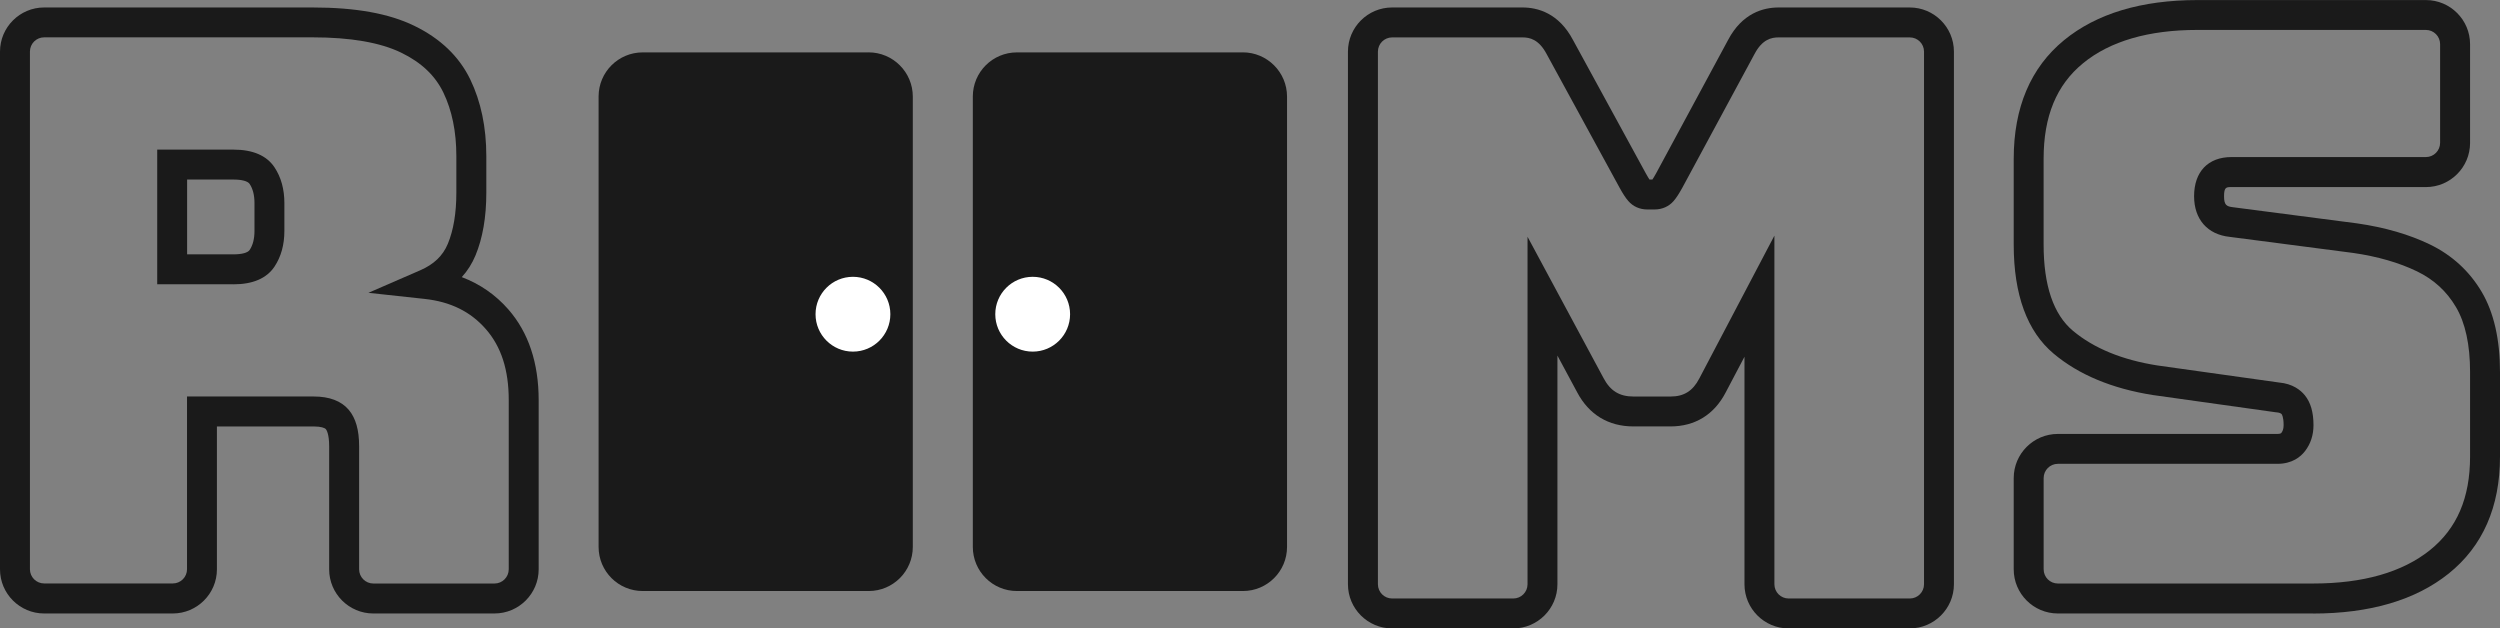 <svg xmlns="http://www.w3.org/2000/svg" id="Capa_2" viewBox="0 0 782.67 196.74"><rect x="0" y="0" width="782.67" height="196.74" fill="#808080" stroke="none"/><defs><style>      .cls-1 {        fill: #fff;      }      .cls-2 {        fill: #1a1a1a;      }    </style></defs><g id="Capa_1-2" data-name="Capa_1"><g><path class="cls-2" d="M271.92,16.4h-70.71c-7.63,0-13.81,6.18-13.81,13.81v141.01c0,7.63,6.18,13.81,13.81,13.81h70.75c7.63,0,13.81-6.18,13.81-13.81V30.24c0-7.64-6.21-13.85-13.85-13.85Z"></path><circle class="cls-1" cx="267.03" cy="98.37" r="11.71"></circle></g><g><path class="cls-2" d="M389.08,16.4h-70.71c-7.63,0-13.81,6.18-13.81,13.81v141.01c0,7.63,6.18,13.81,13.81,13.81h70.75c7.63,0,13.81-6.18,13.81-13.81V30.24c0-7.64-6.21-13.85-13.85-13.85Z"></path><circle class="cls-1" cx="323.3" cy="98.37" r="11.71"></circle></g><path class="cls-2" d="M154.81,192.06h-37.94c-7.62,0-13.82-6.2-13.82-13.82v-38.56c0-3.9-.86-5.11-1.03-5.32-.33-.39-1.52-.85-3.79-.85h-30.32v44.73c0,7.62-6.2,13.82-13.82,13.82H13.82c-7.62,0-13.82-6.2-13.82-13.82V16.16C0,8.54,6.2,2.34,13.82,2.34h84.05c13.45,0,23.86,1.87,31.81,5.73,8.17,3.96,14.08,9.62,17.56,16.83,3.32,6.88,5.01,14.94,5.01,23.96v11.52c0,7.6-1.14,14.19-3.39,19.59-1.06,2.54-2.49,4.81-4.29,6.79,5.69,2.15,10.57,5.53,14.59,10.12,6.29,7.2,9.48,16.75,9.48,28.38v52.98c0,7.62-6.2,13.82-13.82,13.82ZM58.55,124.13h39.69c4.92,0,8.61,1.41,10.96,4.19,2.17,2.59,3.23,6.3,3.23,11.35v38.56c0,2.46,2,4.45,4.45,4.45h37.94c2.46,0,4.45-2,4.45-4.45v-52.98c0-9.43-2.34-16.7-7.17-22.22-4.79-5.48-11.06-8.57-19.17-9.45l-17.59-1.91,16.22-7.05c4.27-1.85,7.09-4.56,8.64-8.28,1.77-4.25,2.67-9.62,2.67-15.98v-11.52c0-7.6-1.37-14.29-4.07-19.88-2.58-5.33-6.9-9.41-13.21-12.48-6.56-3.18-15.88-4.79-27.72-4.79H13.82c-2.45,0-4.45,2-4.45,4.45v162.07c0,2.46,2,4.45,4.45,4.45h40.28c2.46,0,4.45-2,4.45-4.45v-54.1Z"></path><path class="cls-2" d="M73.09,89h-23.87v-42.16h23.87c6.08,0,10.4,1.87,12.85,5.55,2.05,3.08,3.09,6.84,3.09,11.18v8.71c0,4.34-1.04,8.1-3.09,11.18-2.45,3.68-6.77,5.55-12.85,5.55ZM58.58,79.63h14.51c2.63,0,4.48-.5,5.06-1.37,1.02-1.53,1.52-3.49,1.52-5.99v-8.71c0-2.46-.51-4.47-1.52-5.98-.58-.87-2.42-1.37-5.06-1.37h-14.51v23.42Z"></path><path class="cls-2" d="M597.9,196.74h-37.94c-7.62,0-13.82-6.2-13.82-13.82v-71.23l-5.85,11.11c-3.61,6.99-9.61,10.7-17.33,10.7h-11.58c-7.84,0-13.93-3.7-17.62-10.69l-6.18-11.49v71.6c0,7.62-6.2,13.82-13.82,13.82h-37.94c-7.62,0-13.82-6.2-13.82-13.82V16.16c0-7.62,6.2-13.82,13.82-13.82h40.83c4.76,0,11.37,1.77,15.81,10.19l22.8,41.76c.51.93.89,1.53,1.15,1.92h.9c.27-.39.64-1,1.16-1.94l22.55-41.78c4.42-8.38,11.03-10.15,15.79-10.15h41.08c7.62,0,13.82,6.2,13.82,13.82v166.75c0,7.62-6.2,13.82-13.82,13.82ZM555.51,73.75v109.17c0,2.46,2,4.45,4.45,4.45h37.94c2.46,0,4.45-2,4.45-4.45V16.16c0-2.46-2-4.45-4.45-4.45h-41.08c-2.23,0-5.1.59-7.53,5.19l-22.6,41.86c-1.06,1.92-1.92,3.24-2.74,4.18-1.47,1.7-3.59,2.64-5.95,2.64h-2.28c-2.37,0-4.49-.94-5.96-2.66-.8-.92-1.67-2.24-2.71-4.13l-22.83-41.83c-2.46-4.66-5.33-5.25-7.56-5.25h-40.83c-2.45,0-4.45,2-4.45,4.45v166.76c0,2.46,2,4.45,4.45,4.45h37.94c2.46,0,4.45-2,4.45-4.45v-108.8l23.82,44.29c2.1,3.97,4.98,5.73,9.36,5.73h11.58c4.22,0,7-1.75,9.02-5.66l23.52-44.73ZM516.84,56.78s0,0,0,0c0,0,0,0,0,0Z"></path><path class="cls-2" d="M724.12,192.06h-79.87c-7.62,0-13.82-6.2-13.82-13.82v-28.57c0-7.62,6.2-13.82,13.82-13.82h68.72c1,0,1.19-.25,1.26-.34.3-.39.7-1.07.7-2.4,0-2.61-.56-3.37-.62-3.45-.25-.31-.83-.51-1.7-.58l-.29-.03-38.29-5.37c-12.79-2.01-23.22-6.36-31.07-12.94-8.31-6.95-12.53-18.45-12.53-34.16v-26.86c0-16.07,5.3-28.56,15.75-37.13,10.17-8.34,24.23-12.57,41.77-12.57h71.53c7.62,0,13.82,6.2,13.82,13.82v30.91c0,7.62-6.2,13.82-13.82,13.82h-60.86c-1.66,0-2.34,0-2.34,2.89,0,2.66.71,3.19,2.84,3.42l38.88,5.06c8.65,1.25,16.29,3.47,22.77,6.61,6.89,3.35,12.33,8.34,16.17,14.83,3.8,6.43,5.73,14.87,5.73,25.1v26.5c0,15.72-5.4,28.03-16.07,36.59-10.35,8.3-24.64,12.51-42.48,12.51ZM644.25,145.21c-2.45,0-4.45,2-4.45,4.45v28.57c0,2.46,2,4.45,4.45,4.45h79.87c15.66,0,27.98-3.52,36.62-10.45,8.45-6.78,12.56-16.36,12.56-29.28v-26.5c0-8.53-1.49-15.37-4.42-20.33-2.93-4.95-6.92-8.61-12.2-11.17-5.62-2.72-12.33-4.66-19.96-5.76l-38.71-5.04c-6.92-.74-11.11-5.5-11.11-12.72,0-7.67,4.38-12.26,11.71-12.26h60.86c2.46,0,4.45-2,4.45-4.45V13.82c0-2.45-2-4.45-4.45-4.45h-71.53c-15.32,0-27.38,3.52-35.83,10.45-8.29,6.8-12.32,16.58-12.32,29.89v26.86c0,12.81,3.09,21.89,9.17,26.98,6.54,5.48,15.43,9.13,26.44,10.86l38.08,5.34c4.3.38,6.77,2.38,8.09,4,1.83,2.26,2.71,5.32,2.71,9.35,0,3.09-.88,5.81-2.62,8.09-1.4,1.83-4.05,4.02-8.7,4.02h-68.72Z"></path></g></svg>